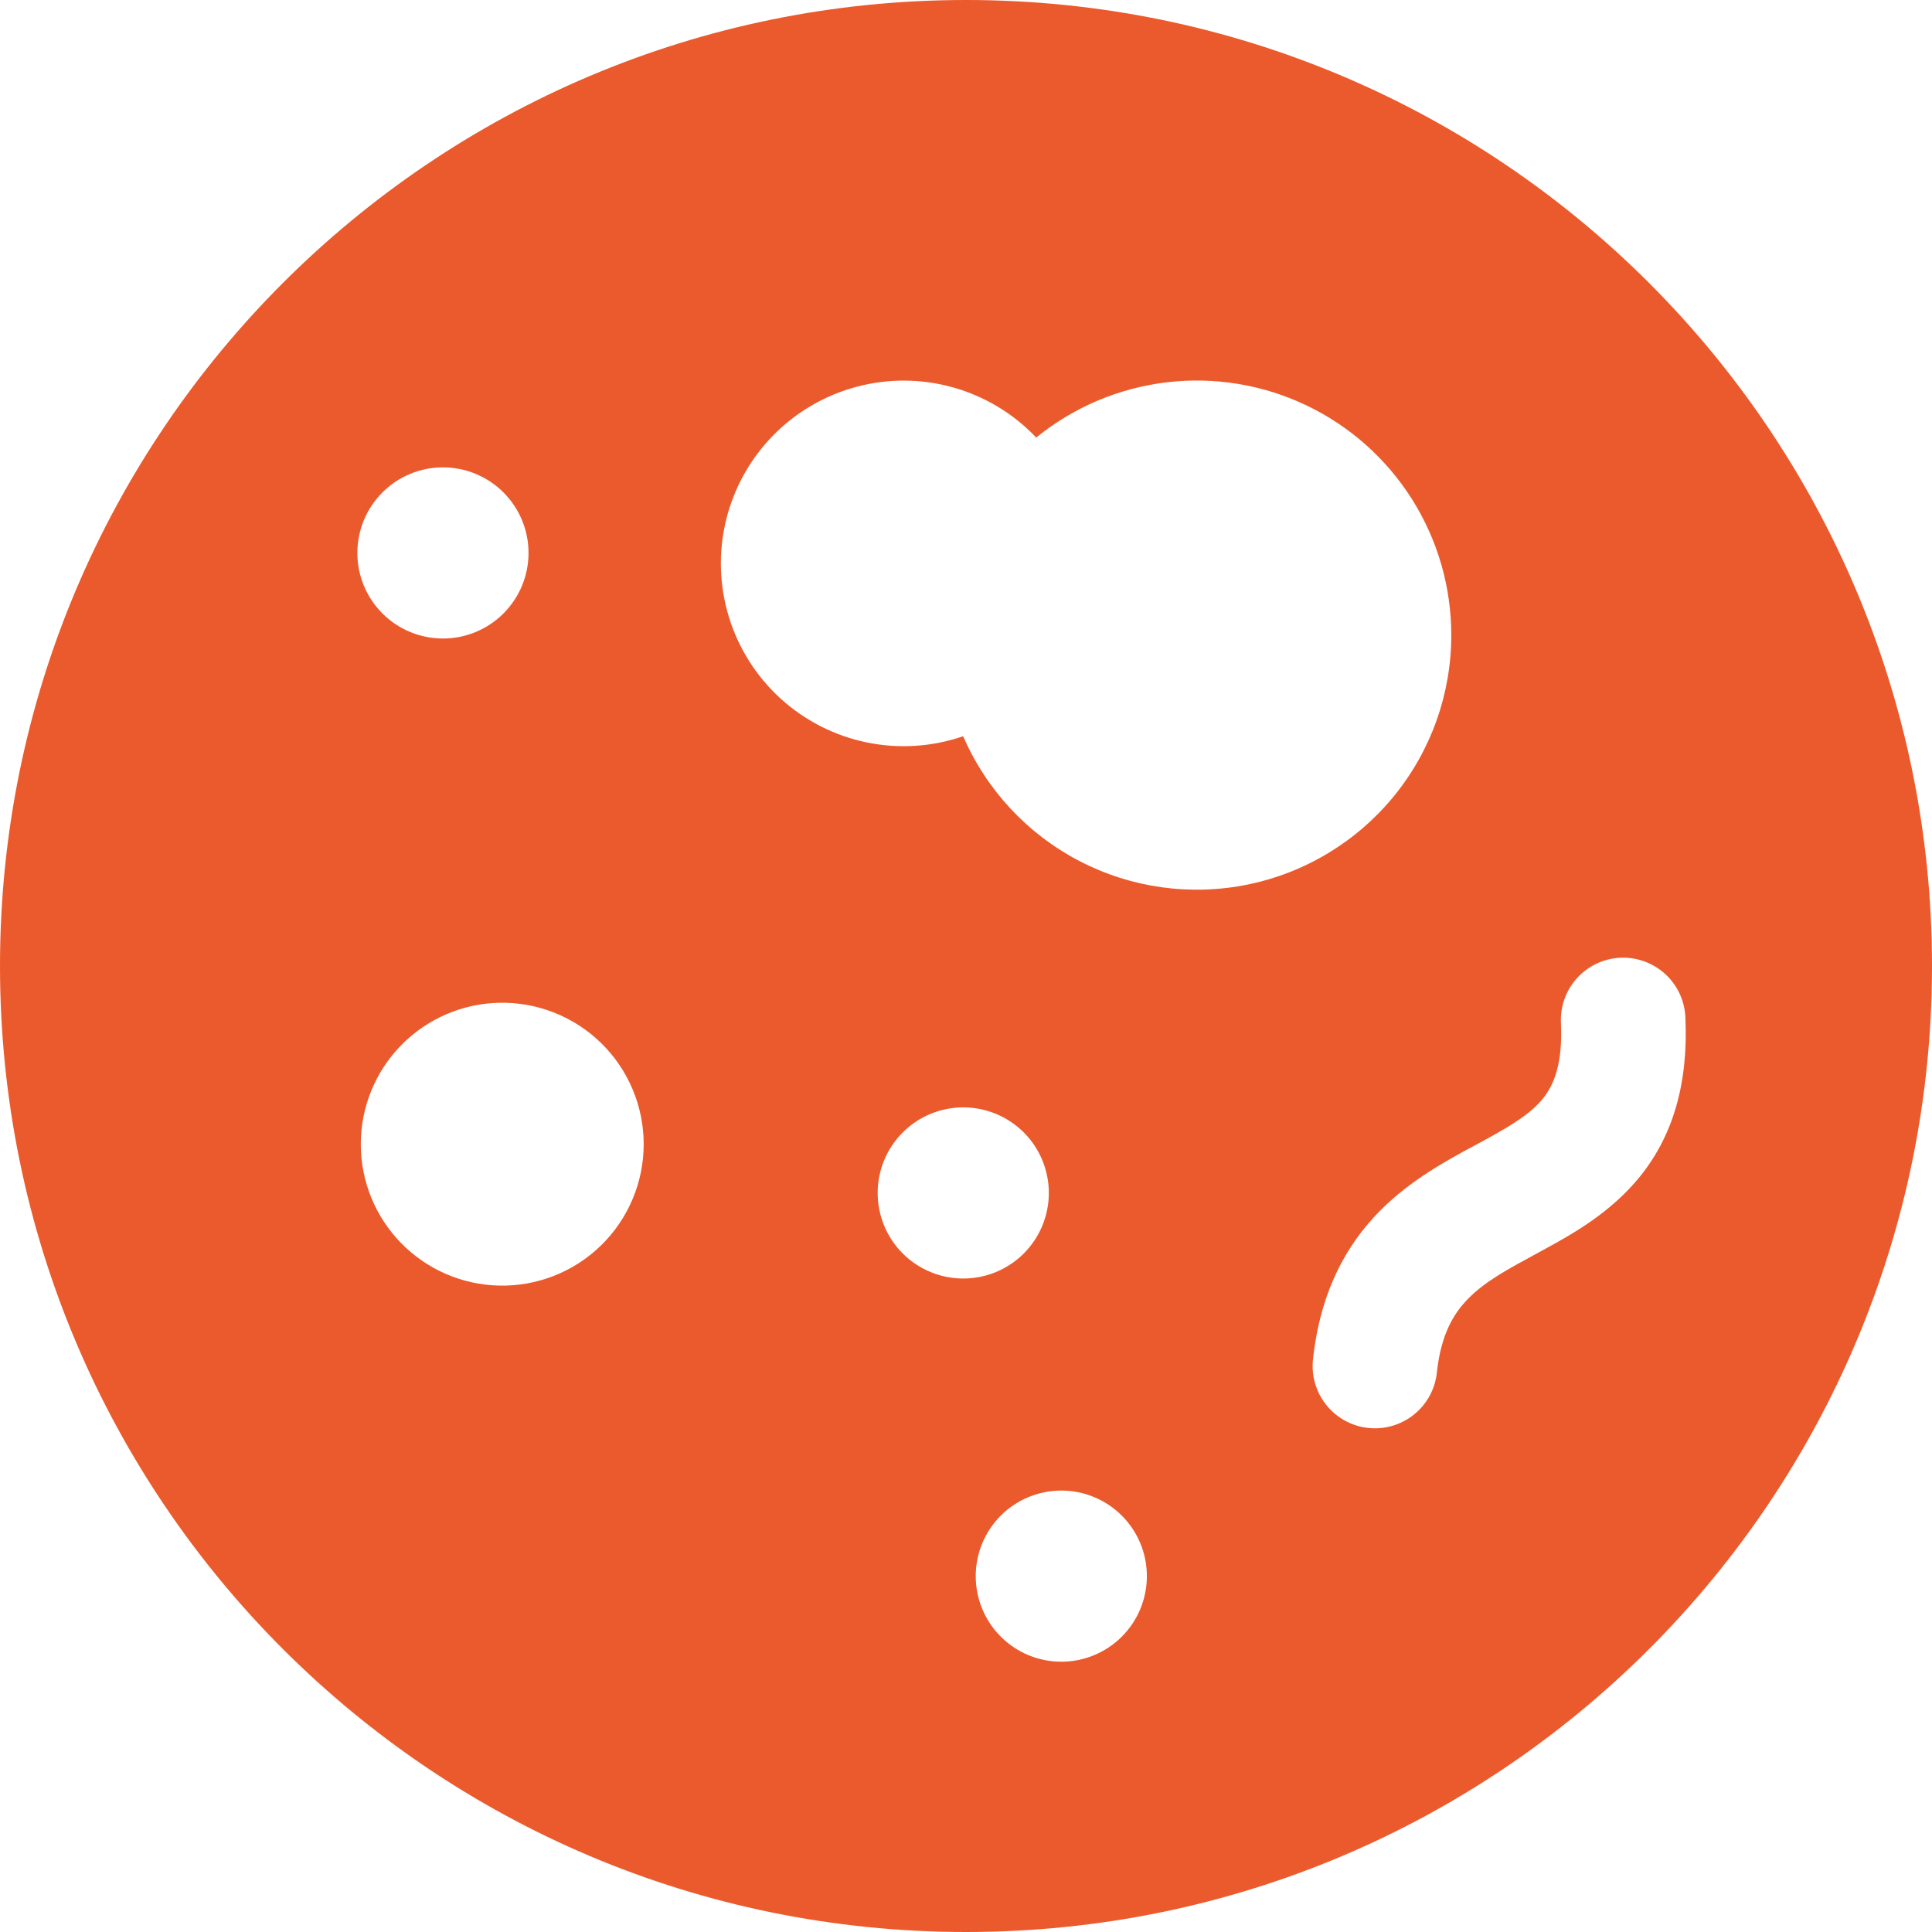 <?xml version="1.0" encoding="UTF-8"?> <svg xmlns="http://www.w3.org/2000/svg" width="132" height="132" viewBox="0 0 132 132" fill="none"><path fill-rule="evenodd" clip-rule="evenodd" d="M66 0C29.549 0 0 29.549 0 66C0 102.451 29.549 132 66 132C102.451 132 132 102.451 132 66C132 29.549 102.451 0 66 0ZM34.08 87.835C35.369 87.867 36.651 87.64 37.85 87.168C39.05 86.697 40.143 85.99 41.065 85.09C41.987 84.19 42.72 83.114 43.221 81.926C43.721 80.739 43.979 79.463 43.979 78.174C43.979 76.885 43.721 75.609 43.221 74.422C42.72 73.234 41.987 72.158 41.065 71.258C40.143 70.358 39.05 69.651 37.85 69.18C36.651 68.708 35.369 68.481 34.08 68.513C31.559 68.574 29.161 69.618 27.398 71.424C25.637 73.229 24.65 75.651 24.65 78.174C24.65 80.697 25.637 83.119 27.398 84.924C29.161 86.73 31.559 87.774 34.08 87.835ZM71.66 81.506C71.66 83.057 71.044 84.544 69.948 85.641C68.851 86.737 67.364 87.353 65.813 87.353C64.262 87.353 62.775 86.737 61.678 85.641C60.581 84.544 59.965 83.057 59.965 81.506C59.965 79.955 60.581 78.468 61.678 77.371C62.775 76.275 64.262 75.659 65.813 75.659C67.364 75.659 68.851 76.275 69.948 77.371C71.044 78.468 71.66 79.955 71.66 81.506ZM72.511 113.533C74.062 113.533 75.549 112.917 76.646 111.821C77.742 110.724 78.358 109.237 78.358 107.686C78.358 106.135 77.742 104.648 76.646 103.551C75.549 102.455 74.062 101.839 72.511 101.839C70.96 101.839 69.473 102.455 68.376 103.551C67.28 104.648 66.664 106.135 66.664 107.686C66.664 109.237 67.28 110.724 68.376 111.821C69.473 112.917 70.96 113.533 72.511 113.533ZM36.111 37.778C36.111 39.329 35.495 40.816 34.398 41.913C33.302 43.01 31.814 43.626 30.264 43.626C28.713 43.626 27.225 43.01 26.129 41.913C25.032 40.816 24.416 39.329 24.416 37.778C24.416 36.227 25.032 34.74 26.129 33.644C27.225 32.547 28.713 31.931 30.264 31.931C31.814 31.931 33.302 32.547 34.398 33.644C35.495 34.74 36.111 36.227 36.111 37.778ZM99.156 43.393C99.157 47.393 97.779 51.272 95.254 54.374C92.729 57.476 89.211 59.613 85.294 60.425C81.377 61.236 77.3 60.672 73.75 58.828C70.201 56.984 67.395 53.972 65.807 50.301C63.686 51.032 61.408 51.177 59.212 50.723C57.015 50.269 54.981 49.231 53.324 47.72C51.667 46.208 50.447 44.278 49.794 42.133C49.14 39.987 49.076 37.705 49.609 35.526C50.142 33.347 51.252 31.352 52.822 29.75C54.392 28.149 56.365 26.999 58.533 26.423C60.701 25.847 62.983 25.865 65.142 26.476C67.3 27.087 69.254 28.268 70.798 29.895C73.349 27.821 76.436 26.513 79.7 26.122C82.964 25.731 86.272 26.274 89.241 27.687C92.209 29.1 94.716 31.325 96.471 34.105C98.226 36.885 99.157 40.106 99.156 43.393ZM115.15 69.494C115.099 68.366 114.602 67.305 113.768 66.544C112.935 65.783 111.833 65.385 110.706 65.436C109.579 65.487 108.518 65.984 107.757 66.817C106.996 67.65 106.597 68.752 106.648 69.879C106.784 72.812 106.104 74.19 105.434 75.035C104.606 76.067 103.359 76.85 101.237 78.001L100.772 78.251C98.906 79.254 96.405 80.604 94.335 82.674C91.908 85.108 90.195 88.352 89.707 92.872C89.585 93.994 89.914 95.119 90.621 95.998C91.329 96.878 92.357 97.44 93.479 97.562C94.601 97.684 95.725 97.355 96.605 96.648C97.485 95.941 98.047 94.913 98.169 93.791C98.453 91.119 99.349 89.69 100.353 88.686C101.51 87.529 102.967 86.741 105.105 85.584L105.287 85.482C107.289 84.399 110.034 82.901 112.081 80.343C114.282 77.593 115.36 74.065 115.15 69.494Z" fill="#EB5A2C"></path></svg> 